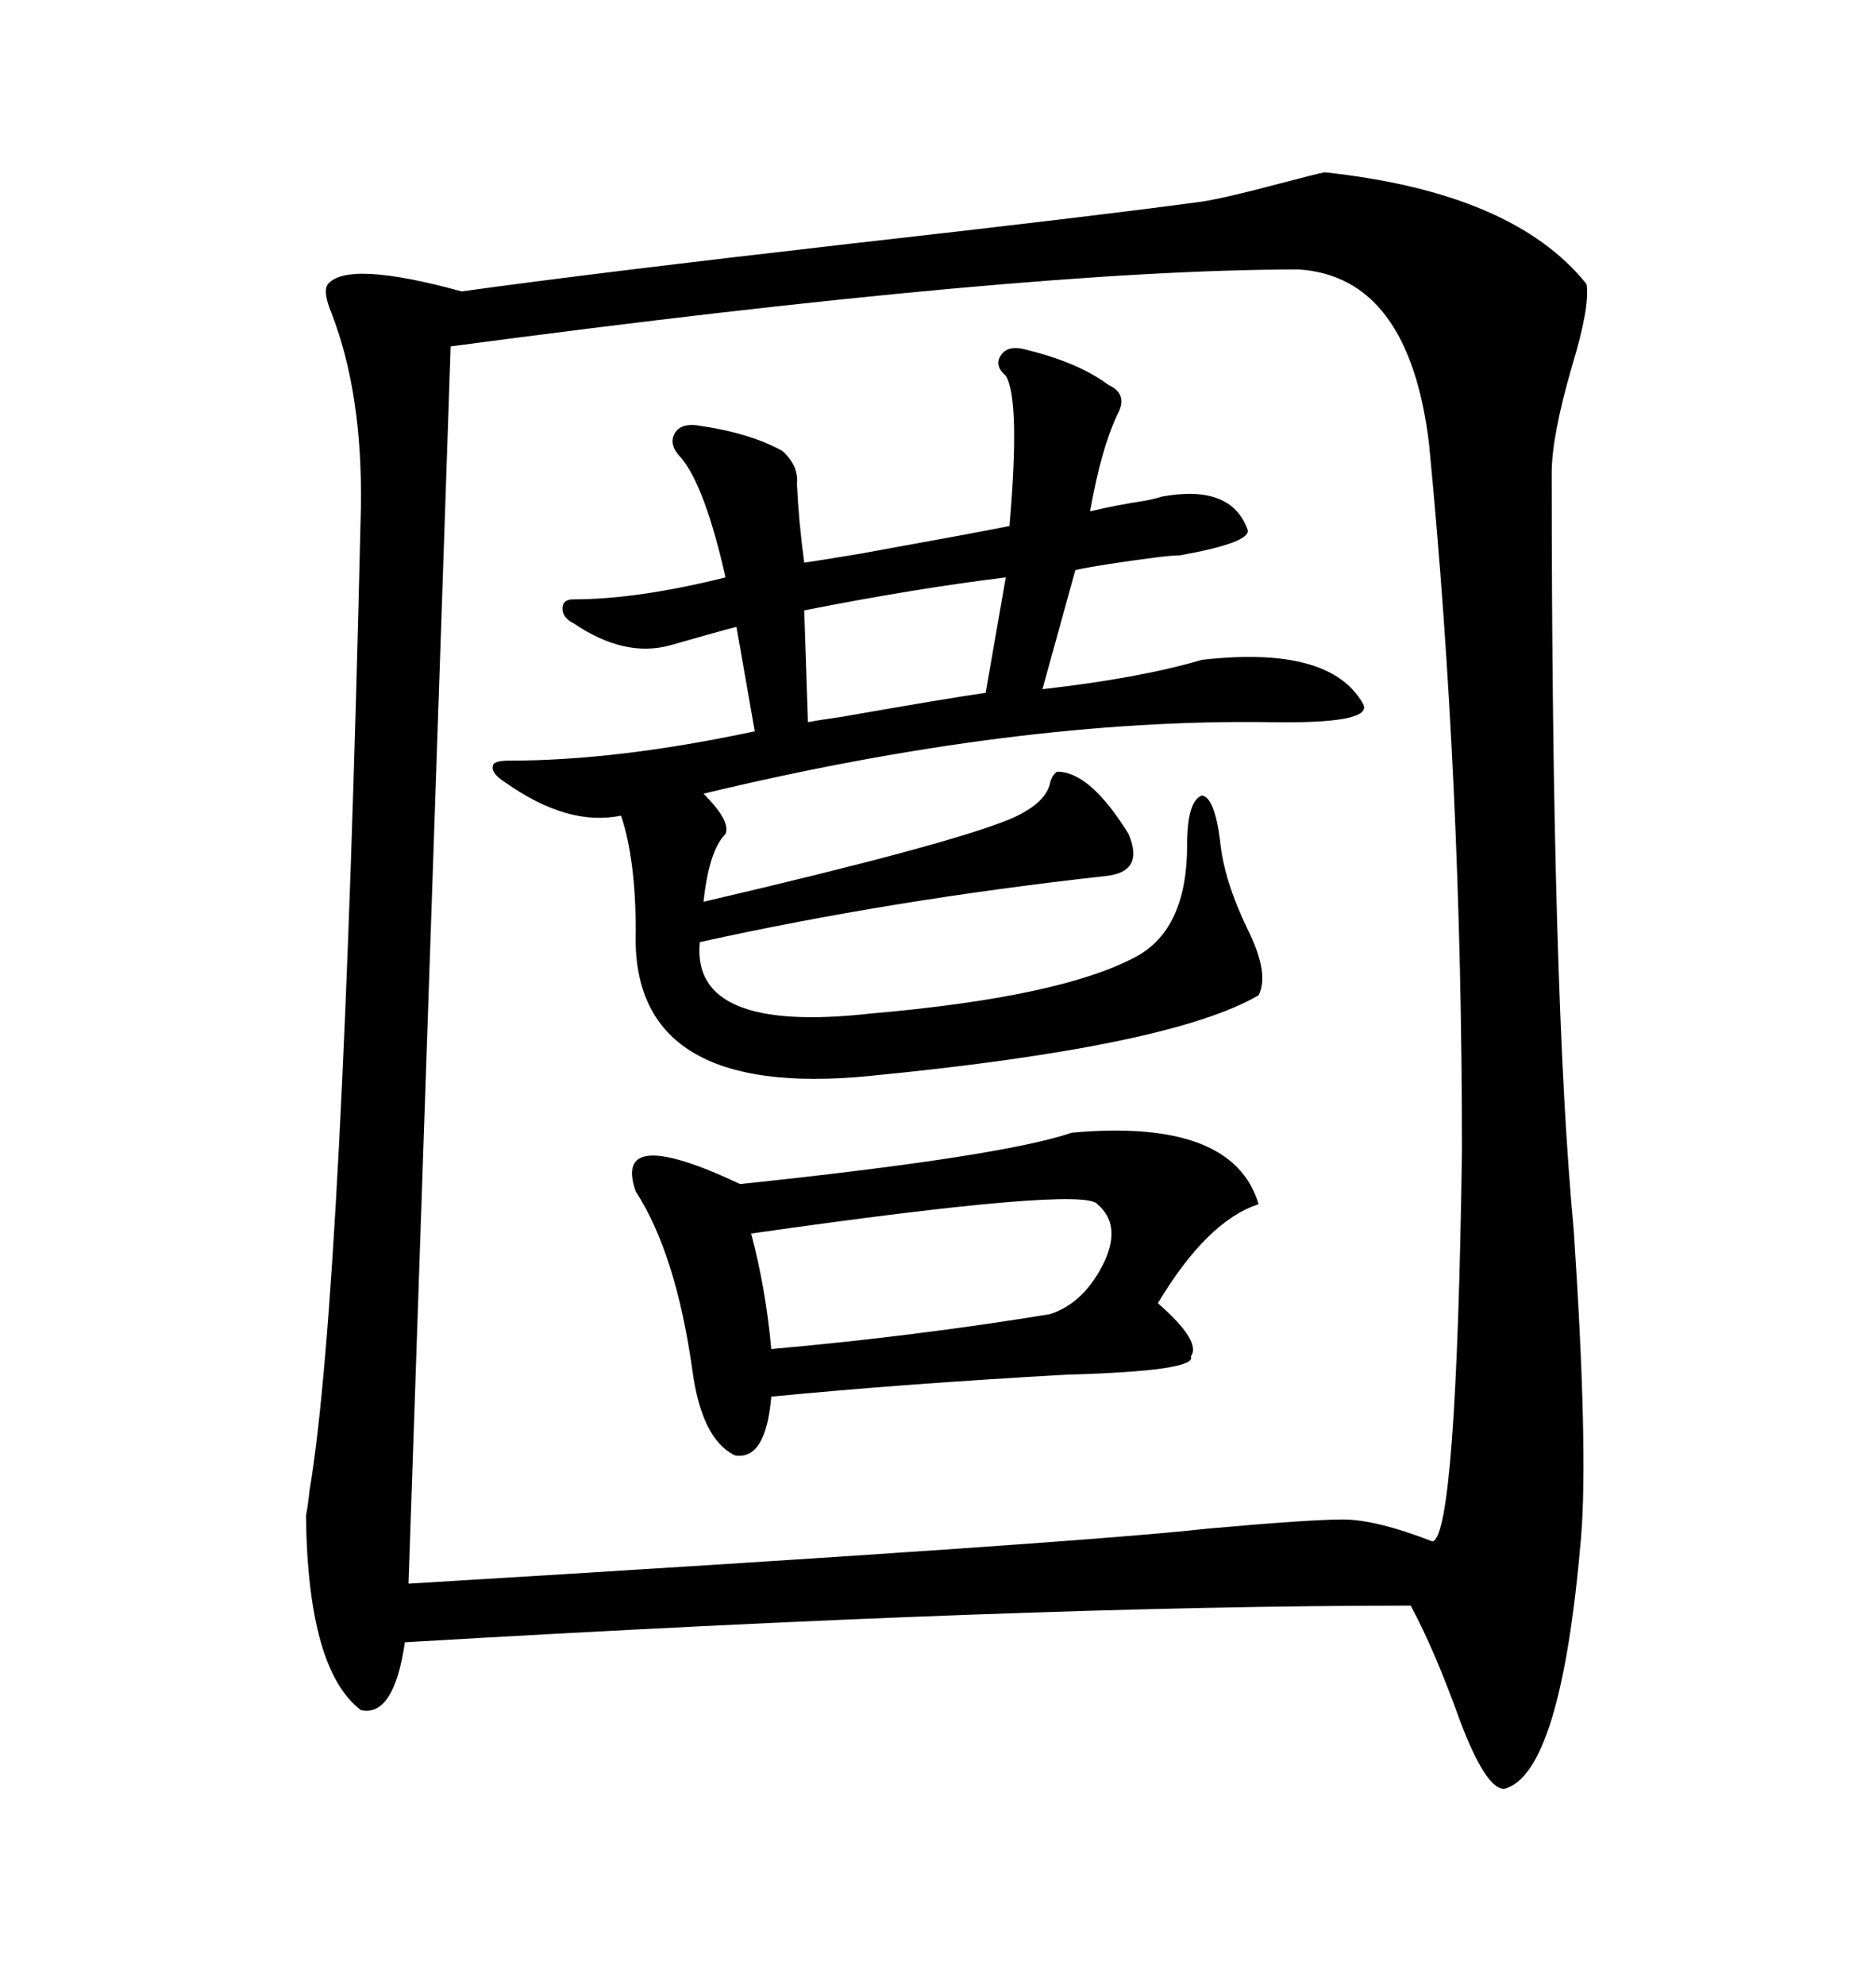 <svg xmlns="http://www.w3.org/2000/svg" xmlns:xlink="http://www.w3.org/1999/xlink" width="300" height="317.285"><path d="M211.82 27.54L211.82 27.54Q241.99 30.76 253.71 45.41L253.71 45.41Q254.30 48.93 251.37 58.59L251.37 58.59Q248.14 69.73 248.14 75.59L248.14 75.59Q248.14 159.38 251.66 196.58L251.66 196.58Q254.00 231.74 252.83 245.80L252.83 245.80Q249.61 283.59 240.53 285.94L240.53 285.94Q237.60 285.94 233.50 275.10L233.50 275.10Q229.39 263.67 225.59 256.64L225.59 256.64Q164.36 256.64 64.75 262.50L64.75 262.50Q62.99 274.51 57.71 273.34L57.71 273.34Q49.22 266.89 48.93 242.29L48.93 242.29Q49.22 240.82 49.51 238.18L49.51 238.18Q54.79 206.84 57.71 81.15L57.71 81.15Q58.01 62.99 53.03 50.10L53.03 50.10Q51.56 46.58 52.44 45.41L52.44 45.41Q55.66 41.60 73.83 46.58L73.83 46.58Q94.92 43.65 135.94 38.96L135.94 38.96Q174.90 34.57 192.19 32.23L192.19 32.23Q196.00 31.64 204.79 29.30L204.79 29.30Q210.35 27.83 211.82 27.54ZM207.71 43.07L207.71 43.07Q164.36 43.07 72.07 55.37L72.07 55.37L65.33 253.13Q172.27 246.68 193.07 244.34L193.07 244.34Q209.47 242.87 214.75 242.87L214.75 242.87Q220.02 242.87 229.10 246.39L229.10 246.39Q232.91 245.21 233.79 183.98L233.79 183.98Q233.79 125.10 228.52 70.90L228.52 70.90Q225.29 44.24 207.71 43.07ZM116.02 133.30L116.02 133.30Q113.38 135.94 112.50 144.14L112.50 144.14Q151.46 135.06 161.43 130.96L161.43 130.96Q166.99 128.61 167.87 125.39L167.87 125.39Q168.16 123.93 169.04 123.34L169.04 123.34Q174.32 123.34 180.47 133.30L180.47 133.30Q183.11 139.45 176.66 140.04L176.66 140.04Q142.38 143.85 111.91 150.59L111.91 150.59Q110.45 165.23 139.16 162.01L139.16 162.01Q169.63 159.38 181.64 152.93L181.64 152.93Q189.84 148.54 189.84 135.06L189.84 135.06Q189.84 128.03 192.19 127.15L192.19 127.15Q194.24 127.44 195.12 134.47L195.12 134.47Q195.70 140.63 199.51 148.54L199.51 148.54Q203.03 155.57 201.27 159.08L201.27 159.08Q187.21 167.29 139.16 171.97L139.16 171.97Q100.78 175.78 101.66 148.83L101.66 148.83Q101.66 137.40 99.32 130.37L99.32 130.37Q90.82 132.13 80.86 125.10L80.86 125.10Q78.52 123.63 78.81 122.46L78.81 122.46Q78.81 121.58 81.45 121.58L81.45 121.58Q98.73 121.58 120.70 116.89L120.70 116.89L117.77 100.20Q115.43 100.78 107.23 103.13L107.23 103.13Q99.90 105.18 91.70 99.61L91.70 99.61Q89.94 98.73 89.94 97.27L89.94 97.27Q89.94 95.80 91.70 95.80L91.70 95.80Q101.95 95.80 116.02 92.29L116.02 92.29Q112.79 77.93 108.98 73.24L108.98 73.24Q106.93 71.19 107.81 69.43L107.81 69.43Q108.69 67.68 111.33 67.97L111.33 67.97Q119.82 69.14 125.10 72.07L125.10 72.07Q127.73 74.41 127.44 77.34L127.44 77.34Q127.73 83.50 128.61 89.94L128.61 89.94Q130.66 89.65 137.70 88.48L137.70 88.48Q155.57 85.25 161.43 84.08L161.43 84.08Q163.18 63.87 160.84 60.06L160.84 60.06Q158.79 58.30 160.25 56.54L160.25 56.54Q161.43 55.08 164.36 55.96L164.36 55.96Q172.56 58.01 177.25 61.52L177.25 61.52Q180.47 62.99 178.71 66.21L178.71 66.21Q176.07 71.78 174.32 81.74L174.32 81.74Q177.83 80.86 183.40 79.98L183.40 79.98Q184.86 79.69 185.74 79.39L185.74 79.39Q196.88 77.34 199.51 84.67L199.51 84.67Q200.10 86.72 188.67 88.77L188.67 88.77Q187.50 88.77 185.16 89.06L185.16 89.06Q176.07 90.23 171.97 91.11L171.97 91.11L166.70 110.16Q182.23 108.40 192.19 105.47L192.19 105.47Q212.70 103.13 217.97 112.50L217.97 112.50Q219.73 115.72 203.03 115.43L203.03 115.43Q162.60 114.84 112.50 126.86L112.50 126.86Q116.89 131.25 116.02 133.30ZM171.39 181.05L171.39 181.05Q197.17 178.71 201.27 192.48L201.27 192.48Q193.07 195.12 185.16 208.30L185.16 208.30Q192.19 214.45 190.43 216.80L190.43 216.80Q191.60 219.14 170.51 219.73L170.51 219.73Q144.43 221.19 123.34 223.24L123.34 223.24Q122.46 233.50 117.48 232.62L117.48 232.62Q112.21 229.98 110.74 219.14L110.74 219.14Q108.11 200.39 101.66 190.43L101.66 190.43Q97.85 179.59 118.36 189.26L118.36 189.26Q160.25 184.86 171.39 181.05ZM175.49 192.48L175.49 192.48Q173.44 189.55 120.12 197.17L120.12 197.17Q122.46 205.96 123.34 215.63L123.34 215.63Q146.48 213.57 167.87 210.06L167.87 210.06Q173.44 208.30 176.66 201.56L176.66 201.56Q179.30 195.70 175.49 192.48ZM157.62 110.74L160.84 92.29Q146.48 94.04 128.61 97.56L128.61 97.56L129.20 115.43Q130.66 115.14 134.77 114.55L134.77 114.55Q151.46 111.62 157.62 110.74L157.62 110.74Z"/></svg>